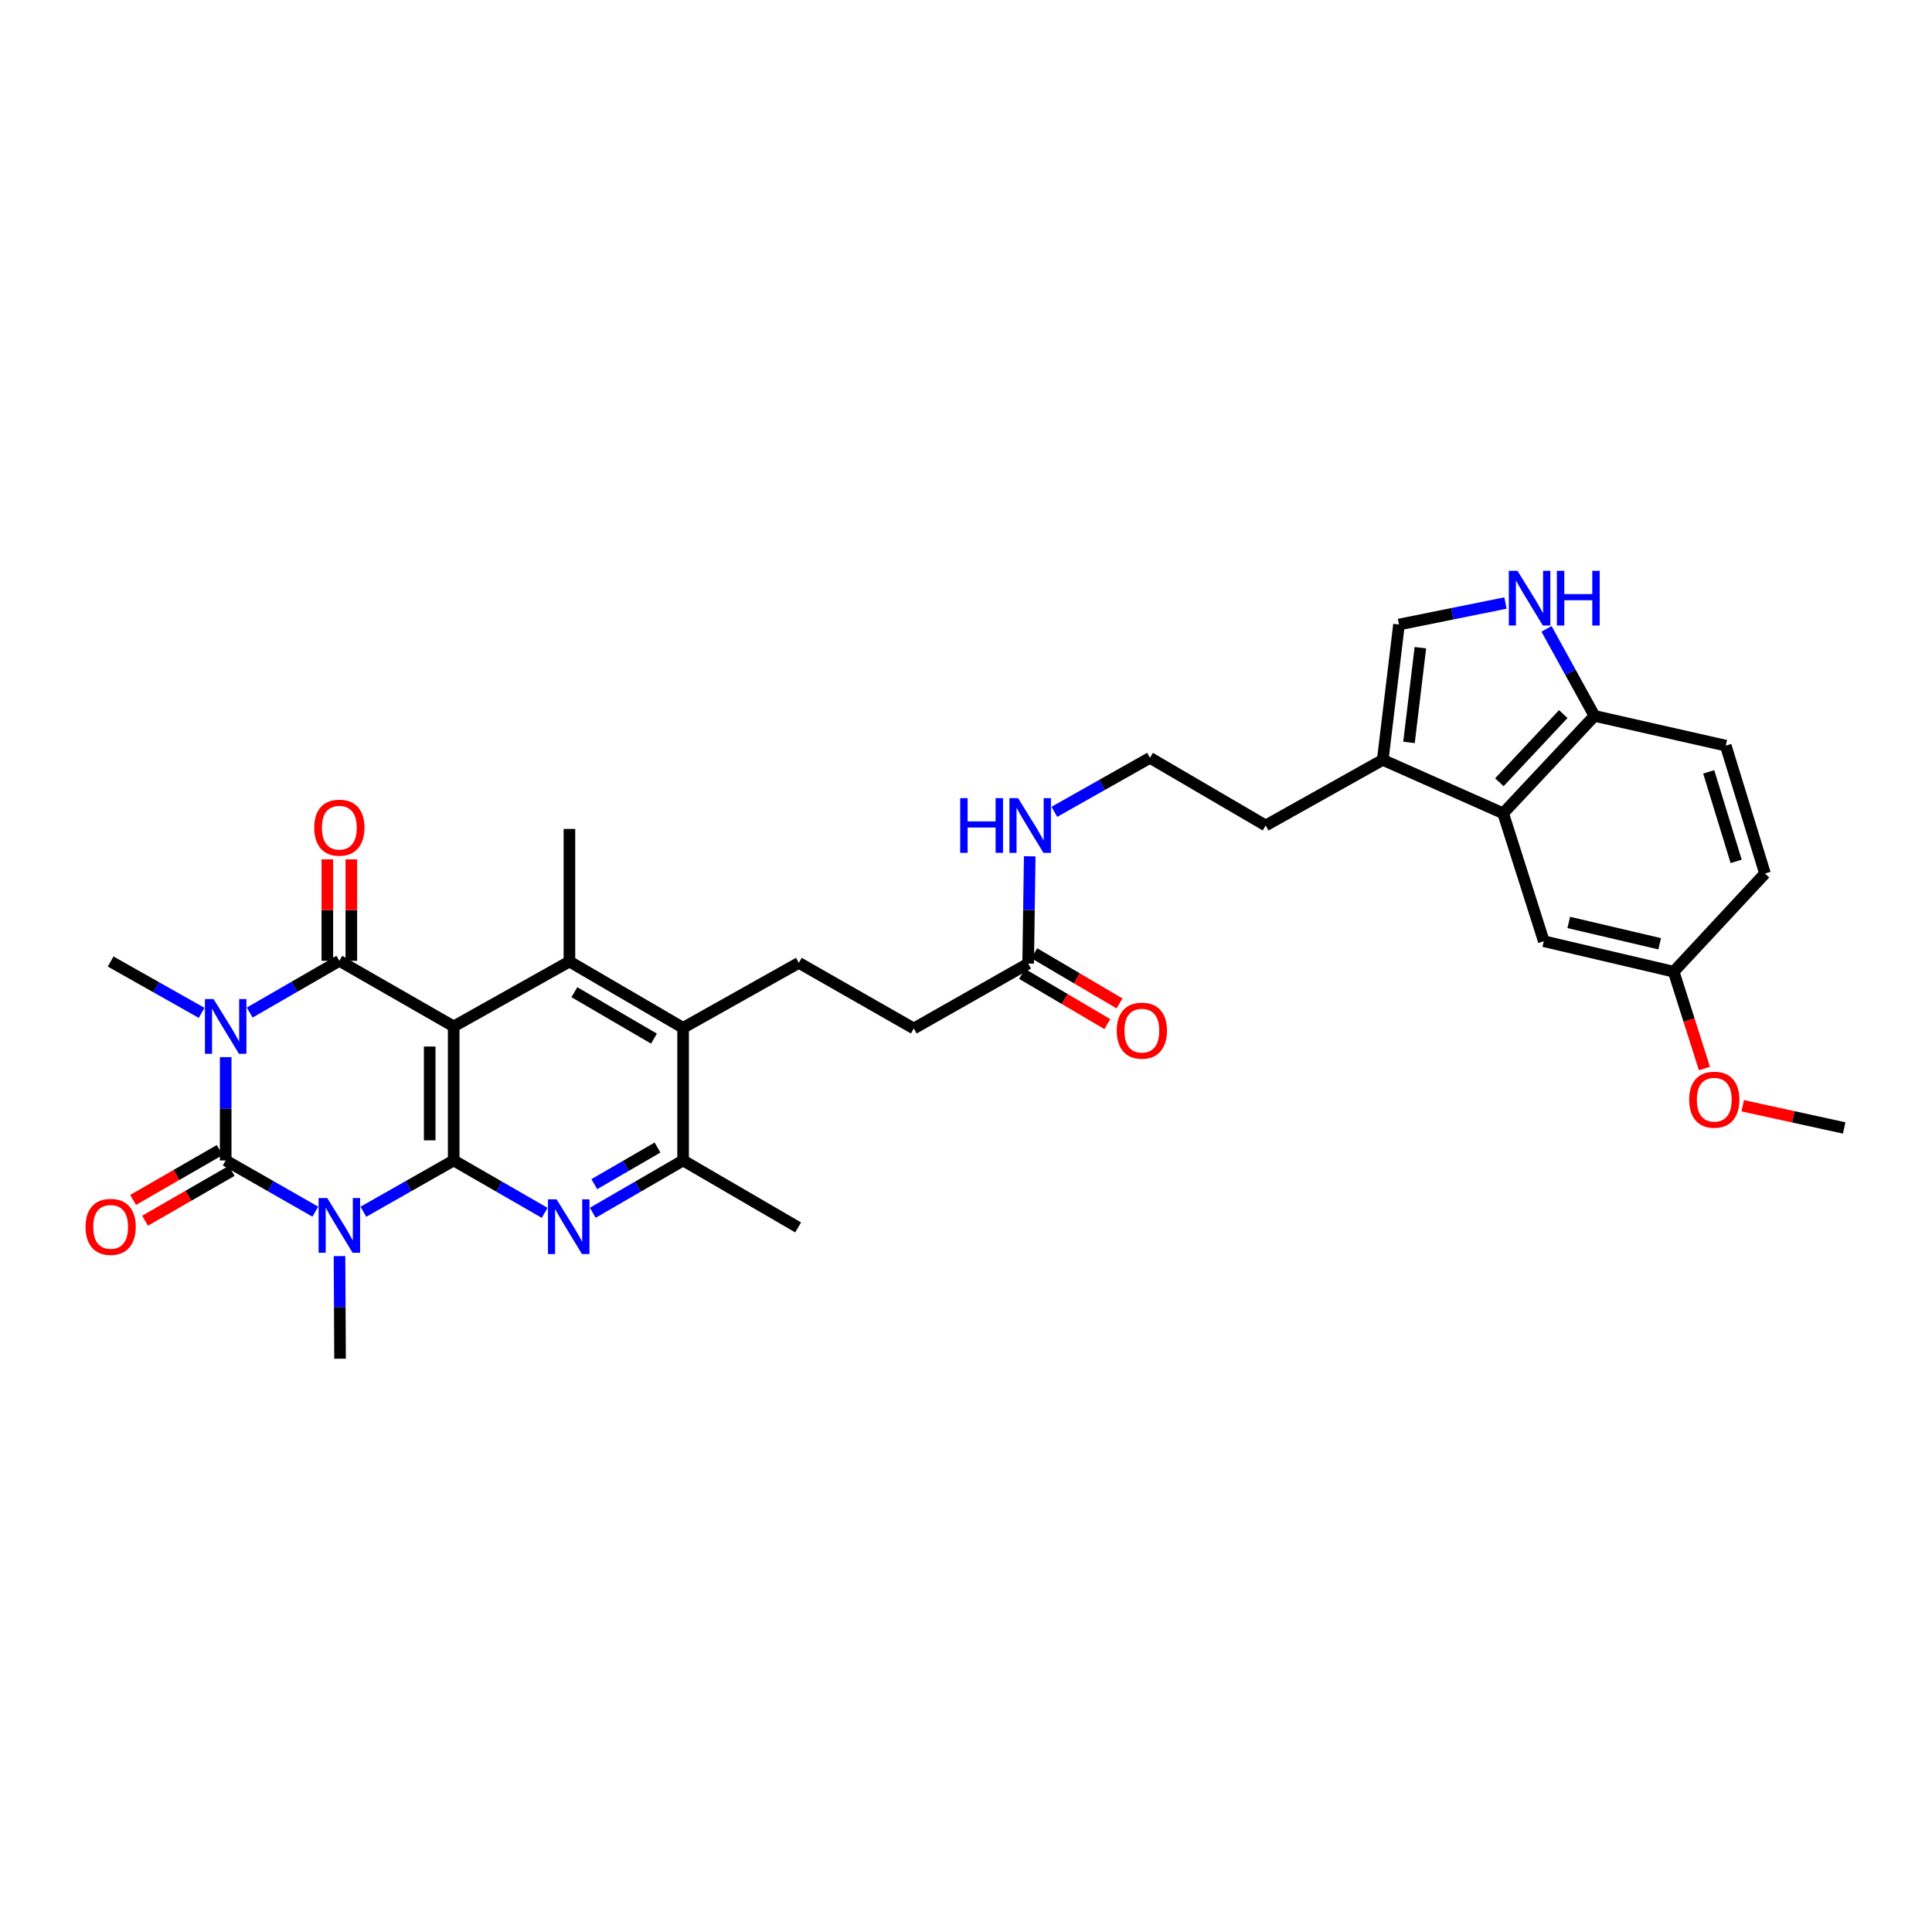 <?xml version='1.0' encoding='iso-8859-1'?>
<svg version='1.1' baseProfile='full'
              xmlns='http://www.w3.org/2000/svg'
                      xmlns:rdkit='http://www.rdkit.org/xml'
                      xmlns:xlink='http://www.w3.org/1999/xlink'
                  xml:space='preserve'
width='1000px' height='1000px' viewBox='0 0 1000 1000'>
<!-- END OF HEADER -->
<rect style='opacity:1.0;fill:#FFFFFF;stroke:none' width='1000' height='1000' x='0' y='0'> </rect>
<path class='bond-3' d='M 116.812,547.171 L 116.812,573.91' style='fill:none;fill-rule:evenodd;stroke:#0000FF;stroke-width:6px;stroke-linecap:butt;stroke-linejoin:miter;stroke-opacity:1' />
<path class='bond-3' d='M 116.812,573.91 L 116.812,600.648' style='fill:none;fill-rule:evenodd;stroke:#000000;stroke-width:6px;stroke-linecap:butt;stroke-linejoin:miter;stroke-opacity:1' />
<path class='bond-4' d='M 129.25,524.098 L 152.446,510.71' style='fill:none;fill-rule:evenodd;stroke:#0000FF;stroke-width:6px;stroke-linecap:butt;stroke-linejoin:miter;stroke-opacity:1' />
<path class='bond-4' d='M 152.446,510.71 L 175.642,497.322' style='fill:none;fill-rule:evenodd;stroke:#000000;stroke-width:6px;stroke-linecap:butt;stroke-linejoin:miter;stroke-opacity:1' />
<path class='bond-20' d='M 104.363,524.254 L 80.817,510.971' style='fill:none;fill-rule:evenodd;stroke:#0000FF;stroke-width:6px;stroke-linecap:butt;stroke-linejoin:miter;stroke-opacity:1' />
<path class='bond-20' d='M 80.817,510.971 L 57.271,497.688' style='fill:none;fill-rule:evenodd;stroke:#000000;stroke-width:6px;stroke-linecap:butt;stroke-linejoin:miter;stroke-opacity:1' />
<path class='bond-0' d='M 163.208,627.154 L 140.01,613.901' style='fill:none;fill-rule:evenodd;stroke:#0000FF;stroke-width:6px;stroke-linecap:butt;stroke-linejoin:miter;stroke-opacity:1' />
<path class='bond-0' d='M 140.01,613.901 L 116.812,600.648' style='fill:none;fill-rule:evenodd;stroke:#000000;stroke-width:6px;stroke-linecap:butt;stroke-linejoin:miter;stroke-opacity:1' />
<path class='bond-21' d='M 175.726,650.143 L 175.867,676.703' style='fill:none;fill-rule:evenodd;stroke:#0000FF;stroke-width:6px;stroke-linecap:butt;stroke-linejoin:miter;stroke-opacity:1' />
<path class='bond-21' d='M 175.867,676.703 L 176.008,703.263' style='fill:none;fill-rule:evenodd;stroke:#000000;stroke-width:6px;stroke-linecap:butt;stroke-linejoin:miter;stroke-opacity:1' />
<path class='bond-33' d='M 188.084,627.193 L 211.458,613.921' style='fill:none;fill-rule:evenodd;stroke:#0000FF;stroke-width:6px;stroke-linecap:butt;stroke-linejoin:miter;stroke-opacity:1' />
<path class='bond-33' d='M 211.458,613.921 L 234.831,600.648' style='fill:none;fill-rule:evenodd;stroke:#000000;stroke-width:6px;stroke-linecap:butt;stroke-linejoin:miter;stroke-opacity:1' />
<path class='bond-1' d='M 234.831,531.277 L 175.642,497.322' style='fill:none;fill-rule:evenodd;stroke:#000000;stroke-width:6px;stroke-linecap:butt;stroke-linejoin:miter;stroke-opacity:1' />
<path class='bond-2' d='M 234.831,531.277 L 234.831,600.648' style='fill:none;fill-rule:evenodd;stroke:#000000;stroke-width:6px;stroke-linecap:butt;stroke-linejoin:miter;stroke-opacity:1' />
<path class='bond-2' d='M 222.414,541.683 L 222.414,590.242' style='fill:none;fill-rule:evenodd;stroke:#000000;stroke-width:6px;stroke-linecap:butt;stroke-linejoin:miter;stroke-opacity:1' />
<path class='bond-6' d='M 234.831,531.277 L 294.738,497.688' style='fill:none;fill-rule:evenodd;stroke:#000000;stroke-width:6px;stroke-linecap:butt;stroke-linejoin:miter;stroke-opacity:1' />
<path class='bond-5' d='M 234.831,600.648 L 258.373,614.207' style='fill:none;fill-rule:evenodd;stroke:#000000;stroke-width:6px;stroke-linecap:butt;stroke-linejoin:miter;stroke-opacity:1' />
<path class='bond-5' d='M 258.373,614.207 L 281.915,627.766' style='fill:none;fill-rule:evenodd;stroke:#0000FF;stroke-width:6px;stroke-linecap:butt;stroke-linejoin:miter;stroke-opacity:1' />
<path class='bond-14' d='M 113.713,595.268 L 91.302,608.176' style='fill:none;fill-rule:evenodd;stroke:#000000;stroke-width:6px;stroke-linecap:butt;stroke-linejoin:miter;stroke-opacity:1' />
<path class='bond-14' d='M 91.302,608.176 L 68.89,621.084' style='fill:none;fill-rule:evenodd;stroke:#FF0000;stroke-width:6px;stroke-linecap:butt;stroke-linejoin:miter;stroke-opacity:1' />
<path class='bond-14' d='M 119.91,606.028 L 97.499,618.936' style='fill:none;fill-rule:evenodd;stroke:#000000;stroke-width:6px;stroke-linecap:butt;stroke-linejoin:miter;stroke-opacity:1' />
<path class='bond-14' d='M 97.499,618.936 L 75.087,631.844' style='fill:none;fill-rule:evenodd;stroke:#FF0000;stroke-width:6px;stroke-linecap:butt;stroke-linejoin:miter;stroke-opacity:1' />
<path class='bond-15' d='M 181.851,497.322 L 181.851,471.062' style='fill:none;fill-rule:evenodd;stroke:#000000;stroke-width:6px;stroke-linecap:butt;stroke-linejoin:miter;stroke-opacity:1' />
<path class='bond-15' d='M 181.851,471.062 L 181.851,444.802' style='fill:none;fill-rule:evenodd;stroke:#FF0000;stroke-width:6px;stroke-linecap:butt;stroke-linejoin:miter;stroke-opacity:1' />
<path class='bond-15' d='M 169.434,497.322 L 169.434,471.062' style='fill:none;fill-rule:evenodd;stroke:#000000;stroke-width:6px;stroke-linecap:butt;stroke-linejoin:miter;stroke-opacity:1' />
<path class='bond-15' d='M 169.434,471.062 L 169.434,444.802' style='fill:none;fill-rule:evenodd;stroke:#FF0000;stroke-width:6px;stroke-linecap:butt;stroke-linejoin:miter;stroke-opacity:1' />
<path class='bond-34' d='M 306.823,627.728 L 330.196,614.188' style='fill:none;fill-rule:evenodd;stroke:#0000FF;stroke-width:6px;stroke-linecap:butt;stroke-linejoin:miter;stroke-opacity:1' />
<path class='bond-34' d='M 330.196,614.188 L 353.568,600.648' style='fill:none;fill-rule:evenodd;stroke:#000000;stroke-width:6px;stroke-linecap:butt;stroke-linejoin:miter;stroke-opacity:1' />
<path class='bond-34' d='M 307.61,612.922 L 323.971,603.444' style='fill:none;fill-rule:evenodd;stroke:#0000FF;stroke-width:6px;stroke-linecap:butt;stroke-linejoin:miter;stroke-opacity:1' />
<path class='bond-34' d='M 323.971,603.444 L 340.332,593.966' style='fill:none;fill-rule:evenodd;stroke:#000000;stroke-width:6px;stroke-linecap:butt;stroke-linejoin:miter;stroke-opacity:1' />
<path class='bond-7' d='M 294.738,497.688 L 353.568,532.008' style='fill:none;fill-rule:evenodd;stroke:#000000;stroke-width:6px;stroke-linecap:butt;stroke-linejoin:miter;stroke-opacity:1' />
<path class='bond-7' d='M 297.306,513.562 L 338.487,537.586' style='fill:none;fill-rule:evenodd;stroke:#000000;stroke-width:6px;stroke-linecap:butt;stroke-linejoin:miter;stroke-opacity:1' />
<path class='bond-26' d='M 294.738,497.688 L 294.738,429.048' style='fill:none;fill-rule:evenodd;stroke:#000000;stroke-width:6px;stroke-linecap:butt;stroke-linejoin:miter;stroke-opacity:1' />
<path class='bond-8' d='M 353.568,532.008 L 353.568,600.648' style='fill:none;fill-rule:evenodd;stroke:#000000;stroke-width:6px;stroke-linecap:butt;stroke-linejoin:miter;stroke-opacity:1' />
<path class='bond-16' d='M 353.568,532.008 L 413.475,498.371' style='fill:none;fill-rule:evenodd;stroke:#000000;stroke-width:6px;stroke-linecap:butt;stroke-linejoin:miter;stroke-opacity:1' />
<path class='bond-31' d='M 353.568,600.648 L 413.109,635.306' style='fill:none;fill-rule:evenodd;stroke:#000000;stroke-width:6px;stroke-linecap:butt;stroke-linejoin:miter;stroke-opacity:1' />
<path class='bond-9' d='M 779.242,312.123 L 751.679,317.688' style='fill:none;fill-rule:evenodd;stroke:#0000FF;stroke-width:6px;stroke-linecap:butt;stroke-linejoin:miter;stroke-opacity:1' />
<path class='bond-9' d='M 751.679,317.688 L 724.115,323.252' style='fill:none;fill-rule:evenodd;stroke:#000000;stroke-width:6px;stroke-linecap:butt;stroke-linejoin:miter;stroke-opacity:1' />
<path class='bond-35' d='M 800.47,325.507 L 812.883,348.024' style='fill:none;fill-rule:evenodd;stroke:#0000FF;stroke-width:6px;stroke-linecap:butt;stroke-linejoin:miter;stroke-opacity:1' />
<path class='bond-35' d='M 812.883,348.024 L 825.295,370.542' style='fill:none;fill-rule:evenodd;stroke:#000000;stroke-width:6px;stroke-linecap:butt;stroke-linejoin:miter;stroke-opacity:1' />
<path class='bond-10' d='M 778.033,420.956 L 715.705,393.307' style='fill:none;fill-rule:evenodd;stroke:#000000;stroke-width:6px;stroke-linecap:butt;stroke-linejoin:miter;stroke-opacity:1' />
<path class='bond-13' d='M 778.033,420.956 L 825.295,370.542' style='fill:none;fill-rule:evenodd;stroke:#000000;stroke-width:6px;stroke-linecap:butt;stroke-linejoin:miter;stroke-opacity:1' />
<path class='bond-13' d='M 776.064,404.901 L 809.147,369.611' style='fill:none;fill-rule:evenodd;stroke:#000000;stroke-width:6px;stroke-linecap:butt;stroke-linejoin:miter;stroke-opacity:1' />
<path class='bond-18' d='M 778.033,420.956 L 799.067,487.175' style='fill:none;fill-rule:evenodd;stroke:#000000;stroke-width:6px;stroke-linecap:butt;stroke-linejoin:miter;stroke-opacity:1' />
<path class='bond-11' d='M 724.115,323.252 L 715.705,393.307' style='fill:none;fill-rule:evenodd;stroke:#000000;stroke-width:6px;stroke-linecap:butt;stroke-linejoin:miter;stroke-opacity:1' />
<path class='bond-11' d='M 735.182,335.24 L 729.296,384.279' style='fill:none;fill-rule:evenodd;stroke:#000000;stroke-width:6px;stroke-linecap:butt;stroke-linejoin:miter;stroke-opacity:1' />
<path class='bond-12' d='M 715.705,393.307 L 655.109,427.268' style='fill:none;fill-rule:evenodd;stroke:#000000;stroke-width:6px;stroke-linecap:butt;stroke-linejoin:miter;stroke-opacity:1' />
<path class='bond-22' d='M 825.295,370.542 L 893.252,385.946' style='fill:none;fill-rule:evenodd;stroke:#000000;stroke-width:6px;stroke-linecap:butt;stroke-linejoin:miter;stroke-opacity:1' />
<path class='bond-24' d='M 413.475,498.371 L 472.975,532.332' style='fill:none;fill-rule:evenodd;stroke:#000000;stroke-width:6px;stroke-linecap:butt;stroke-linejoin:miter;stroke-opacity:1' />
<path class='bond-17' d='M 532.171,498.737 L 472.975,532.332' style='fill:none;fill-rule:evenodd;stroke:#000000;stroke-width:6px;stroke-linecap:butt;stroke-linejoin:miter;stroke-opacity:1' />
<path class='bond-19' d='M 529.021,504.087 L 551.093,517.08' style='fill:none;fill-rule:evenodd;stroke:#000000;stroke-width:6px;stroke-linecap:butt;stroke-linejoin:miter;stroke-opacity:1' />
<path class='bond-19' d='M 551.093,517.08 L 573.165,530.073' style='fill:none;fill-rule:evenodd;stroke:#FF0000;stroke-width:6px;stroke-linecap:butt;stroke-linejoin:miter;stroke-opacity:1' />
<path class='bond-19' d='M 535.32,493.386 L 557.392,506.379' style='fill:none;fill-rule:evenodd;stroke:#000000;stroke-width:6px;stroke-linecap:butt;stroke-linejoin:miter;stroke-opacity:1' />
<path class='bond-19' d='M 557.392,506.379 L 579.464,519.373' style='fill:none;fill-rule:evenodd;stroke:#FF0000;stroke-width:6px;stroke-linecap:butt;stroke-linejoin:miter;stroke-opacity:1' />
<path class='bond-23' d='M 532.171,498.737 L 532.578,470.976' style='fill:none;fill-rule:evenodd;stroke:#000000;stroke-width:6px;stroke-linecap:butt;stroke-linejoin:miter;stroke-opacity:1' />
<path class='bond-23' d='M 532.578,470.976 L 532.985,443.215' style='fill:none;fill-rule:evenodd;stroke:#0000FF;stroke-width:6px;stroke-linecap:butt;stroke-linejoin:miter;stroke-opacity:1' />
<path class='bond-25' d='M 799.067,487.175 L 866.293,502.945' style='fill:none;fill-rule:evenodd;stroke:#000000;stroke-width:6px;stroke-linecap:butt;stroke-linejoin:miter;stroke-opacity:1' />
<path class='bond-25' d='M 811.987,477.451 L 859.045,488.49' style='fill:none;fill-rule:evenodd;stroke:#000000;stroke-width:6px;stroke-linecap:butt;stroke-linejoin:miter;stroke-opacity:1' />
<path class='bond-36' d='M 893.252,385.946 L 913.555,452.137' style='fill:none;fill-rule:evenodd;stroke:#000000;stroke-width:6px;stroke-linecap:butt;stroke-linejoin:miter;stroke-opacity:1' />
<path class='bond-36' d='M 884.426,399.516 L 898.638,445.85' style='fill:none;fill-rule:evenodd;stroke:#000000;stroke-width:6px;stroke-linecap:butt;stroke-linejoin:miter;stroke-opacity:1' />
<path class='bond-28' d='M 545.74,420.199 L 570.485,406.229' style='fill:none;fill-rule:evenodd;stroke:#0000FF;stroke-width:6px;stroke-linecap:butt;stroke-linejoin:miter;stroke-opacity:1' />
<path class='bond-28' d='M 570.485,406.229 L 595.23,392.258' style='fill:none;fill-rule:evenodd;stroke:#000000;stroke-width:6px;stroke-linecap:butt;stroke-linejoin:miter;stroke-opacity:1' />
<path class='bond-27' d='M 866.293,502.945 L 913.555,452.137' style='fill:none;fill-rule:evenodd;stroke:#000000;stroke-width:6px;stroke-linecap:butt;stroke-linejoin:miter;stroke-opacity:1' />
<path class='bond-30' d='M 866.293,502.945 L 874.25,528.002' style='fill:none;fill-rule:evenodd;stroke:#000000;stroke-width:6px;stroke-linecap:butt;stroke-linejoin:miter;stroke-opacity:1' />
<path class='bond-30' d='M 874.25,528.002 L 882.207,553.059' style='fill:none;fill-rule:evenodd;stroke:#FF0000;stroke-width:6px;stroke-linecap:butt;stroke-linejoin:miter;stroke-opacity:1' />
<path class='bond-29' d='M 595.23,392.258 L 655.109,427.268' style='fill:none;fill-rule:evenodd;stroke:#000000;stroke-width:6px;stroke-linecap:butt;stroke-linejoin:miter;stroke-opacity:1' />
<path class='bond-32' d='M 902.026,572.335 L 928.286,578.079' style='fill:none;fill-rule:evenodd;stroke:#FF0000;stroke-width:6px;stroke-linecap:butt;stroke-linejoin:miter;stroke-opacity:1' />
<path class='bond-32' d='M 928.286,578.079 L 954.545,583.823' style='fill:none;fill-rule:evenodd;stroke:#000000;stroke-width:6px;stroke-linecap:butt;stroke-linejoin:miter;stroke-opacity:1' />
<path  class='atom-0' d='M 110.552 517.117
L 119.832 532.117
Q 120.752 533.597, 122.232 536.277
Q 123.712 538.957, 123.792 539.117
L 123.792 517.117
L 127.552 517.117
L 127.552 545.437
L 123.672 545.437
L 113.712 529.037
Q 112.552 527.117, 111.312 524.917
Q 110.112 522.717, 109.752 522.037
L 109.752 545.437
L 106.072 545.437
L 106.072 517.117
L 110.552 517.117
' fill='#0000FF'/>
<path  class='atom-1' d='M 169.382 620.098
L 178.662 635.098
Q 179.582 636.578, 181.062 639.258
Q 182.542 641.938, 182.622 642.098
L 182.622 620.098
L 186.382 620.098
L 186.382 648.418
L 182.502 648.418
L 172.542 632.018
Q 171.382 630.098, 170.142 627.898
Q 168.942 625.698, 168.582 625.018
L 168.582 648.418
L 164.902 648.418
L 164.902 620.098
L 169.382 620.098
' fill='#0000FF'/>
<path  class='atom-6' d='M 288.112 620.781
L 297.392 635.781
Q 298.312 637.261, 299.792 639.941
Q 301.272 642.621, 301.352 642.781
L 301.352 620.781
L 305.112 620.781
L 305.112 649.101
L 301.232 649.101
L 291.272 632.701
Q 290.112 630.781, 288.872 628.581
Q 287.672 626.381, 287.312 625.701
L 287.312 649.101
L 283.632 649.101
L 283.632 620.781
L 288.112 620.781
' fill='#0000FF'/>
<path  class='atom-10' d='M 785.446 295.447
L 794.726 310.447
Q 795.646 311.927, 797.126 314.607
Q 798.606 317.287, 798.686 317.447
L 798.686 295.447
L 802.446 295.447
L 802.446 323.767
L 798.566 323.767
L 788.606 307.367
Q 787.446 305.447, 786.206 303.247
Q 785.006 301.047, 784.646 300.367
L 784.646 323.767
L 780.966 323.767
L 780.966 295.447
L 785.446 295.447
' fill='#0000FF'/>
<path  class='atom-10' d='M 805.846 295.447
L 809.686 295.447
L 809.686 307.487
L 824.166 307.487
L 824.166 295.447
L 828.006 295.447
L 828.006 323.767
L 824.166 323.767
L 824.166 310.687
L 809.686 310.687
L 809.686 323.767
L 805.846 323.767
L 805.846 295.447
' fill='#0000FF'/>
<path  class='atom-15' d='M 44.271 635.021
Q 44.271 628.221, 47.631 624.421
Q 50.991 620.621, 57.271 620.621
Q 63.551 620.621, 66.911 624.421
Q 70.271 628.221, 70.271 635.021
Q 70.271 641.901, 66.871 645.821
Q 63.471 649.701, 57.271 649.701
Q 51.031 649.701, 47.631 645.821
Q 44.271 641.941, 44.271 635.021
M 57.271 646.501
Q 61.591 646.501, 63.911 643.621
Q 66.271 640.701, 66.271 635.021
Q 66.271 629.461, 63.911 626.661
Q 61.591 623.821, 57.271 623.821
Q 52.951 623.821, 50.591 626.621
Q 48.271 629.421, 48.271 635.021
Q 48.271 640.741, 50.591 643.621
Q 52.951 646.501, 57.271 646.501
' fill='#FF0000'/>
<path  class='atom-16' d='M 162.642 428.397
Q 162.642 421.597, 166.002 417.797
Q 169.362 413.997, 175.642 413.997
Q 181.922 413.997, 185.282 417.797
Q 188.642 421.597, 188.642 428.397
Q 188.642 435.277, 185.242 439.197
Q 181.842 443.077, 175.642 443.077
Q 169.402 443.077, 166.002 439.197
Q 162.642 435.317, 162.642 428.397
M 175.642 439.877
Q 179.962 439.877, 182.282 436.997
Q 184.642 434.077, 184.642 428.397
Q 184.642 422.837, 182.282 420.037
Q 179.962 417.197, 175.642 417.197
Q 171.322 417.197, 168.962 419.997
Q 166.642 422.797, 166.642 428.397
Q 166.642 434.117, 168.962 436.997
Q 171.322 439.877, 175.642 439.877
' fill='#FF0000'/>
<path  class='atom-20' d='M 578.022 533.461
Q 578.022 526.661, 581.382 522.861
Q 584.742 519.061, 591.022 519.061
Q 597.302 519.061, 600.662 522.861
Q 604.022 526.661, 604.022 533.461
Q 604.022 540.341, 600.622 544.261
Q 597.222 548.141, 591.022 548.141
Q 584.782 548.141, 581.382 544.261
Q 578.022 540.381, 578.022 533.461
M 591.022 544.941
Q 595.342 544.941, 597.662 542.061
Q 600.022 539.141, 600.022 533.461
Q 600.022 527.901, 597.662 525.101
Q 595.342 522.261, 591.022 522.261
Q 586.702 522.261, 584.342 525.061
Q 582.022 527.861, 582.022 533.461
Q 582.022 539.181, 584.342 542.061
Q 586.702 544.941, 591.022 544.941
' fill='#FF0000'/>
<path  class='atom-24' d='M 496.999 413.108
L 500.839 413.108
L 500.839 425.148
L 515.319 425.148
L 515.319 413.108
L 519.159 413.108
L 519.159 441.428
L 515.319 441.428
L 515.319 428.348
L 500.839 428.348
L 500.839 441.428
L 496.999 441.428
L 496.999 413.108
' fill='#0000FF'/>
<path  class='atom-24' d='M 526.959 413.108
L 536.239 428.108
Q 537.159 429.588, 538.639 432.268
Q 540.119 434.948, 540.199 435.108
L 540.199 413.108
L 543.959 413.108
L 543.959 441.428
L 540.079 441.428
L 530.119 425.028
Q 528.959 423.108, 527.719 420.908
Q 526.519 418.708, 526.159 418.028
L 526.159 441.428
L 522.479 441.428
L 522.479 413.108
L 526.959 413.108
' fill='#0000FF'/>
<path  class='atom-31' d='M 874.306 569.195
Q 874.306 562.395, 877.666 558.595
Q 881.026 554.795, 887.306 554.795
Q 893.586 554.795, 896.946 558.595
Q 900.306 562.395, 900.306 569.195
Q 900.306 576.075, 896.906 579.995
Q 893.506 583.875, 887.306 583.875
Q 881.066 583.875, 877.666 579.995
Q 874.306 576.115, 874.306 569.195
M 887.306 580.675
Q 891.626 580.675, 893.946 577.795
Q 896.306 574.875, 896.306 569.195
Q 896.306 563.635, 893.946 560.835
Q 891.626 557.995, 887.306 557.995
Q 882.986 557.995, 880.626 560.795
Q 878.306 563.595, 878.306 569.195
Q 878.306 574.915, 880.626 577.795
Q 882.986 580.675, 887.306 580.675
' fill='#FF0000'/>
</svg>
